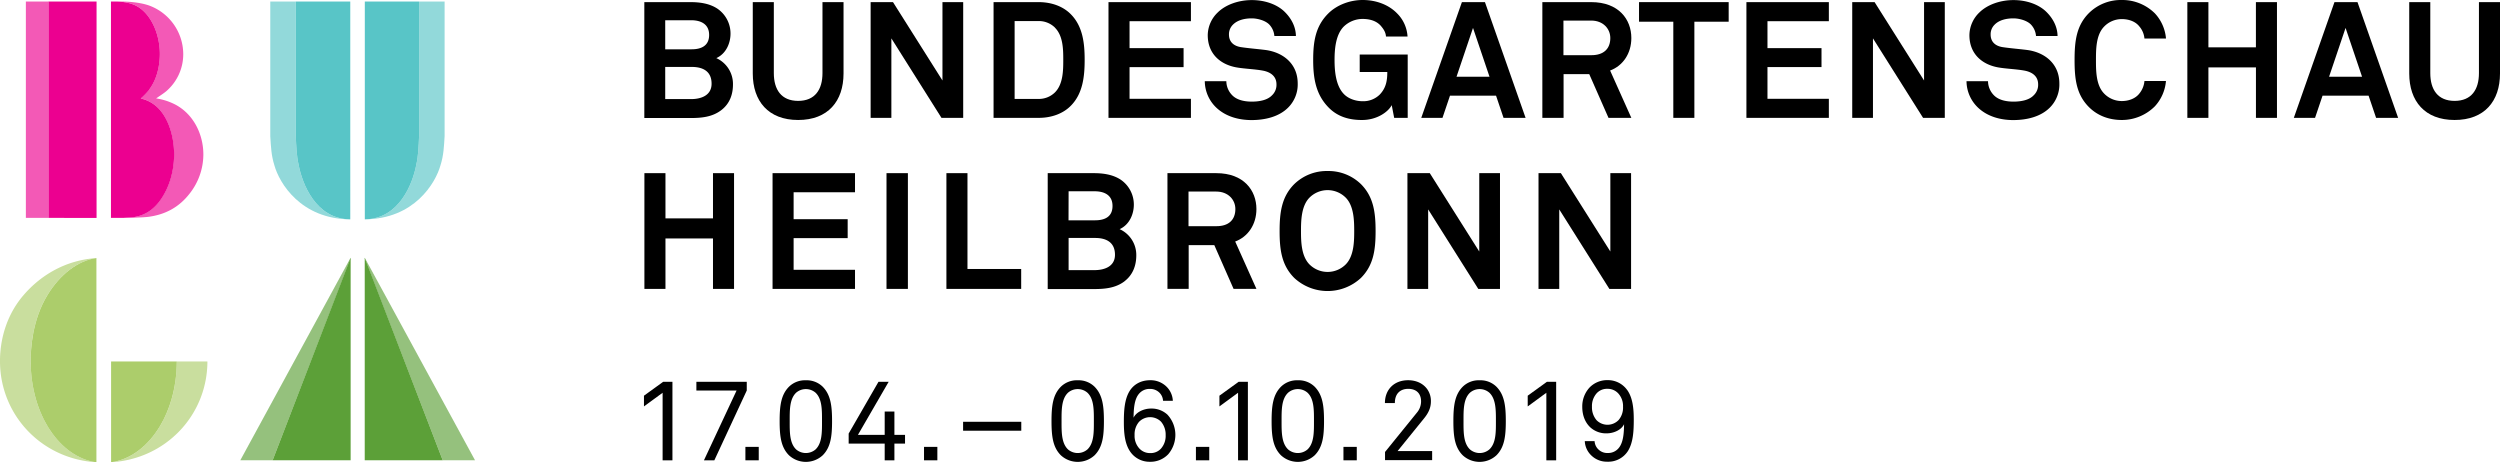 <svg id="Ebene_1" data-name="Ebene 1" xmlns="http://www.w3.org/2000/svg" viewBox="0 0 1531.41 283.15"><defs><style>.cls-1,.cls-5{fill:#58c5c7;}.cls-1,.cls-2,.cls-3,.cls-7{opacity:0.65;}.cls-2,.cls-6{fill:#ec0090;}.cls-3,.cls-4{fill:#5ca038;}.cls-7,.cls-8{fill:#accd6b;}</style></defs><title>logo</title><path class="cls-1" d="M380.56,125H364.92v82.42c-.28,6.25-.41,11.72-1.76,17.79-2.16,11.07-10.22,32.93-31.48,33.19h0c30.21-.19,43.34-22.11,46.39-33.2,1.92-6.07,2.11-11.54,2.49-17.8Zm-106.79,0v82.42c.39,6.26.58,11.73,2.49,17.8,3.05,11.09,16.3,33,46.51,33.2-21.35-.19-29.44-22.11-31.59-33.2-1.36-6.07-1.49-11.54-1.77-17.79V125Zm49,133.42h0Z" transform="translate(-108.21 -124.05)"/><path class="cls-2" d="M137.9,125H124.05V257.52H137.9Zm45.4,0H180c1.56,0,7.32.3,11.67,2.64,8.41,4.33,14.41,16.44,14.41,29.49,0,4.15-.66,14.19-6.66,21.94a42.16,42.16,0,0,1-5.09,5.28,20.92,20.92,0,0,1,7.75,3.39c8.16,5.68,12.7,18.14,12.7,31,0,4.54-.67,14.56-6,24-4.7,8.5-10.7,12.84-17.93,14.16-2.23.37-4.61.38-6.85.56h5.12c3.22-.19,6.63-.19,9.84-.57,10.21-1.32,18.7-5.66,25.33-14.16a38.83,38.83,0,0,0,8.49-24c0-12.86-6.41-25.35-17.94-31a37.05,37.05,0,0,0-11-3.4c3.59-2.45,5.67-3.77,7.18-5.28a29.82,29.82,0,0,0,9.44-21.94,31.82,31.82,0,0,0-20.4-29.49C193.7,125.21,185,125,183.3,125" transform="translate(-108.21 -124.05)"/><path class="cls-3" d="M331.63,281.93v.53L379.4,406H331.63v0H399.2Zm-8.65,0L255.41,406H323v0H275.21L323,282.46Z" transform="translate(-108.21 -124.05)"/><path class="cls-4" d="M379.4,406l-47.77-124V406Zm-104.19,0H323v-124Z" transform="translate(-108.21 -124.05)"/><path class="cls-5" d="M364.92,207.43V125H331.68V258.41c21.26-.26,29.32-22.12,31.48-33.19,1.35-6.07,1.48-11.54,1.76-17.79m-42.15,51V125H289.41v82.43c.28,6.25.41,11.72,1.77,17.79,2.15,11.09,10.24,33,31.59,33.2" transform="translate(-108.21 -124.05)"/><path class="cls-6" d="M199.46,179.09c6-7.75,6.66-17.79,6.66-21.94,0-13.05-6-25.16-14.41-29.49C187.16,125.2,181,125,179.8,125h-3.62v132.5H184c2.26-.18,4.68-.18,6.94-.56,7.23-1.32,13.23-5.66,17.93-14.16,5.33-9.47,6-19.49,6-24,0-12.87-4.54-25.33-12.7-31a21,21,0,0,0-7.74-3.39,42.66,42.66,0,0,0,5.08-5.28m-39,78.43h6.85V125H137.9V257.52Z" transform="translate(-108.21 -124.05)"/><path class="cls-7" d="M167.27,407.2h0c-8.29-1.13-16-5.47-22.42-12.2a1.79,1.79,0,0,1-.13-.14c-1-1.08-2-2.22-3-3.42-.19-.24-.36-.5-.54-.74-.8-1-1.59-2.09-2.33-3.2-.34-.52-.65-1.08-1-1.62-.54-.88-1.11-1.75-1.62-2.67-.39-.72-.74-1.49-1.12-2.23s-.83-1.57-1.2-2.39c-.16-.35-.29-.72-.44-1.07-.55-1.26-1.1-2.54-1.58-3.86,0-.11-.07-.22-.11-.32a78.63,78.63,0,0,1-2.92-10.22,84,84,0,0,1-1.5-10.4c-.21-2.46-.35-4.94-.35-7.48,0-7.23.85-25.08,10.31-40.53,7.56-12.41,18.53-21.06,29.94-22.58v0c-18.54,1.25-33.77,10.16-44.49,22.56-13.37,15.46-14.57,33.32-14.57,40.53,0,33.07,25.47,60,59.06,62m68-61.76H216.51c0,2.47-.14,4.88-.34,7.27a84,84,0,0,1-1.51,10.4,75.61,75.61,0,0,1-2.92,10.22c0,.1-.06.21-.1.32-.49,1.32-1,2.6-1.59,3.86-.15.35-.28.72-.43,1.07-.38.82-.8,1.59-1.21,2.39s-.72,1.51-1.12,2.23c-.51.92-1.07,1.79-1.62,2.67-.33.54-.63,1.1-1,1.62-.74,1.11-1.53,2.16-2.32,3.2-.19.24-.35.5-.54.74q-1.44,1.8-3,3.42l-.12.14c-6.42,6.73-14.14,11.07-22.42,12.2h0c33.5-2,58.92-28.81,59-61.76" transform="translate(-108.21 -124.05)"/><path class="cls-8" d="M167.27,407.2V282.12c-11.41,1.52-22.37,10.17-29.94,22.58C127.87,320.15,127,338,127,345.23c0,33.06,18.12,59,40.25,62m49.24-61.76H176.26V407.2c22.09-3,40.17-28.8,40.25-61.76" transform="translate(-108.21 -124.05)"/><polygon points="407.64 146.07 436.75 146.07 436.75 176.97 449.65 176.97 449.65 106.07 436.75 106.07 436.75 133.77 407.64 133.77 407.64 106.07 394.74 106.07 394.74 176.97 407.64 176.97 407.64 146.07"/><polygon points="523.75 165.27 486.14 165.27 486.14 145.87 519.25 145.87 519.25 134.27 486.14 134.27 486.14 117.77 523.75 117.77 523.75 106.07 473.24 106.07 473.24 176.97 523.75 176.97 523.75 165.27"/><rect x="543.04" y="106.07" width="13.1" height="70.9"/><polygon points="625.54 164.77 592.64 164.77 592.64 106.07 579.74 106.07 579.74 176.97 625.54 176.97 625.54 164.77"/><path d="M797.06,296.32c5.1-3.9,7.2-9.6,7.2-15.9a17.34,17.34,0,0,0-10.2-16c6-2.7,8.7-9.2,8.7-15a18.42,18.42,0,0,0-8.2-15.4c-4.81-3.1-10.71-3.9-16.41-3.9H750v71h28.2c6.81,0,13.41-.6,18.91-4.8m-34.31-55.1h15.9c5.81,0,11,2.2,11,9S784.75,259,779,259H762.75Zm0,28.6h16.3c6.81,0,12.11,2.7,12.11,10.3,0,7.2-6.5,9.4-12.51,9.4h-15.9Z" transform="translate(-108.21 -124.05)"/><path d="M877.85,252.12c0-11.4-7.7-22-24.6-22h-29.9V301h13v-26.8h15.7l11.8,26.8h14l-13-29c7.8-2.9,13-10.4,13-19.9m-24.4,10.5h-17.2v-21.2h17c7.3,0,11.7,5,11.7,10.7,0,6.7-4.2,10.5-11.5,10.5" transform="translate(-108.21 -124.05)"/><path d="M921.45,228.81a28.54,28.54,0,0,0-20.4,8c-7.7,7.71-9,17.21-9,28.81s1.3,21,9,28.7a30,30,0,0,0,40.8,0c7.7-7.7,9-17.1,9-28.7s-1.3-21.1-9-28.81a28.54,28.54,0,0,0-20.4-8m11.2,57.11a15.69,15.69,0,0,1-22.4,0c-4.9-5.1-5.1-13.8-5.1-20.3s.2-15.3,5.1-20.4a15.69,15.69,0,0,1,22.4,0c4.9,5.1,5.1,13.9,5.1,20.4s-.2,15.2-5.1,20.3" transform="translate(-108.21 -124.05)"/><polygon points="874.84 128.27 905.54 176.97 918.84 176.97 918.84 106.07 906.14 106.07 906.14 154.07 875.84 106.07 862.14 106.07 862.14 176.97 874.84 176.97 874.84 128.27"/><polygon points="999.14 176.97 999.14 106.07 986.44 106.07 986.44 154.07 956.14 106.07 942.44 106.07 942.44 176.97 955.14 176.97 955.14 128.27 985.84 176.97 999.14 176.97"/><polygon points="394.47 242.39 394.47 248.96 405.89 240.59 405.89 281.97 411.91 281.97 411.91 233.88 406.23 233.88 394.47 242.39"/><polygon points="457.44 233.88 426.58 233.88 426.58 239.21 451.21 239.21 431.21 281.97 437.58 281.97 457.44 239.21 457.44 233.88"/><rect x="456.61" y="273.74" width="8.17" height="8.23"/><path d="M601.85,357a14,14,0,0,0-10.39,4c-4.84,4.91-5.67,11.69-5.67,21s.83,16,5.67,20.89a15.23,15.23,0,0,0,20.77,0c4.84-4.91,5.67-11.62,5.67-20.89s-.83-16.06-5.67-21a14,14,0,0,0-10.38-4m5.95,42.35a9.13,9.13,0,0,1-11.91,0c-4.08-3.88-3.94-10.87-3.94-17.37s-.14-13.5,3.94-17.37a9.1,9.1,0,0,1,11.91,0c4.08,3.87,3.94,10.86,3.94,17.37s.14,13.49-3.94,17.37" transform="translate(-108.21 -124.05)"/><polygon points="547.88 252.08 541.93 252.08 541.93 266.4 525.53 266.4 544.36 233.88 538.13 233.88 519.86 265.57 519.86 271.73 541.93 271.73 541.93 281.97 547.88 281.97 547.88 271.73 554.39 271.73 554.39 266.4 547.88 266.4 547.88 252.08"/><rect x="566.02" y="273.74" width="8.17" height="8.23"/><rect x="589.96" y="258.37" width="35.64" height="5.47"/><path d="M768.34,357A13.92,13.92,0,0,0,758,361c-4.84,4.91-5.67,11.69-5.67,21s.83,16,5.67,20.89a15.22,15.22,0,0,0,20.76,0c4.84-4.91,5.67-11.62,5.67-20.89s-.83-16.06-5.67-21a13.93,13.93,0,0,0-10.38-4m5.95,42.35a9.11,9.11,0,0,1-11.9,0c-4.08-3.88-3.95-10.87-3.95-17.37s-.13-13.5,3.95-17.37a9.08,9.08,0,0,1,11.9,0c4.08,3.87,3.94,10.86,3.94,17.37s.14,13.49-3.94,17.37" transform="translate(-108.21 -124.05)"/><path d="M813.25,374.32c-4.57,0-9.13,2.29-10.66,5.61.07-5.05.35-11.28,3.39-14.74a8.34,8.34,0,0,1,6.58-2.9,8,8,0,0,1,5.4,1.86,7.55,7.55,0,0,1,2.69,5.4h6a13,13,0,0,0-3.88-8.65,13.88,13.88,0,0,0-10-3.94c-6.09,0-10.25,2.9-12.53,6.5-3.25,5.19-3.6,12.32-3.6,19.17s.62,13.56,4.08,18.34a14.31,14.31,0,0,0,11.77,5.95,15,15,0,0,0,11.35-4.64,18.24,18.24,0,0,0-.49-24.22,14.27,14.27,0,0,0-10.1-3.74m6.16,24.5a8.5,8.5,0,0,1-6.64,2.77,8.76,8.76,0,0,1-6.72-2.91,11.39,11.39,0,0,1-2.83-8.09,11.73,11.73,0,0,1,2.69-8.1,9.47,9.47,0,0,1,13.5-.14,12.13,12.13,0,0,1,2.84,8.24,11.77,11.77,0,0,1-2.84,8.23" transform="translate(-108.21 -124.05)"/><rect x="732.58" y="273.74" width="8.16" height="8.23"/><polygon points="746.97 242.39 746.97 248.96 758.39 240.59 758.39 281.97 764.41 281.97 764.41 233.88 758.74 233.88 746.97 242.39"/><path d="M903.21,357a13.92,13.92,0,0,0-10.38,4c-4.84,4.91-5.68,11.69-5.68,21s.84,16,5.68,20.89a15.22,15.22,0,0,0,20.76,0c4.84-4.91,5.67-11.62,5.67-20.89s-.83-16.06-5.67-21a13.93,13.93,0,0,0-10.38-4m5.95,42.35a9.11,9.11,0,0,1-11.9,0c-4.08-3.88-4-10.87-4-17.37s-.13-13.5,4-17.37a9.08,9.08,0,0,1,11.9,0c4.08,3.87,3.94,10.86,3.94,17.37s.14,13.49-3.94,17.37" transform="translate(-108.21 -124.05)"/><rect x="822.95" y="273.74" width="8.16" height="8.23"/><path d="M980.64,380.21c2.63-3.26,4.09-6.44,4.09-10.24a12.46,12.46,0,0,0-2.22-7.48c-2.42-3.39-6.5-5.53-11.76-5.53-8.51,0-14.19,5.67-14.19,14h6.09c0-6.36,3.88-8.72,8.17-8.72,5,0,7.89,2.84,7.89,7.75a10.74,10.74,0,0,1-2.63,6.92l-19.45,24v5h28.86v-5.54H964.31Z" transform="translate(-108.21 -124.05)"/><path d="M1014.55,357a13.93,13.93,0,0,0-10.38,4c-4.84,4.91-5.67,11.69-5.67,21s.83,16,5.67,20.89a15.22,15.22,0,0,0,20.76,0c4.84-4.91,5.68-11.62,5.68-20.89s-.84-16.06-5.68-21a13.92,13.92,0,0,0-10.38-4m6,42.35a9.11,9.11,0,0,1-11.9,0c-4.08-3.88-3.94-10.87-3.94-17.37s-.14-13.5,3.94-17.37a9.08,9.08,0,0,1,11.9,0c4.08,3.87,4,10.86,4,17.37s.13,13.49-4,17.37" transform="translate(-108.21 -124.05)"/><polygon points="935.82 242.39 935.82 248.96 947.24 240.59 947.24 281.97 953.25 281.97 953.25 233.88 947.58 233.88 935.82 242.39"/><path d="M1104.92,362.91a14.46,14.46,0,0,0-11.76-6,15,15,0,0,0-11.35,4.63,17.07,17.07,0,0,0-4.36,11.77c0,5.12,1.73,9.48,4.85,12.45a14.23,14.23,0,0,0,10.1,3.74c4.57,0,9.13-2.28,10.66-5.61-.07,5.06-.35,11.28-3.39,14.74a8.34,8.34,0,0,1-6.58,2.91,7.65,7.65,0,0,1-5.4-1.87,7.52,7.52,0,0,1-2.69-5.4h-6a12.85,12.85,0,0,0,3.87,8.65,13.6,13.6,0,0,0,10,3.95,14.25,14.25,0,0,0,12.53-6.51c3.25-5.19,3.6-12.31,3.6-19.17s-.63-13.56-4.09-18.33m-5.18,18.47a9.44,9.44,0,0,1-13.5.14,12.09,12.09,0,0,1-2.84-8.23,11.8,11.8,0,0,1,2.84-8.24,8.5,8.5,0,0,1,6.64-2.77,8.76,8.76,0,0,1,6.72,2.91,11.48,11.48,0,0,1,2.83,8.1,11.69,11.69,0,0,1-2.69,8.09" transform="translate(-108.21 -124.05)"/><path d="M550,191.55c-5.5,4.2-12.1,4.8-18.9,4.8h-28.2v-71h28.2c5.7,0,11.6.8,16.4,3.9a18.42,18.42,0,0,1,8.2,15.4c0,5.8-2.7,12.3-8.7,15a17.34,17.34,0,0,1,10.2,16C557.23,182,555.13,187.65,550,191.55Zm-18.4-55.1h-15.9v17.8h16.2c5.8,0,10.7-2.1,10.7-8.8S537.43,136.45,531.63,136.45Zm.4,28.6h-16.3v19.7h15.9c6,0,12.5-2.2,12.5-9.4C544.13,167.75,538.83,165.05,532,165.05Z" transform="translate(-108.21 -124.05)"/><path d="M597.13,197.55c-18.3,0-27.8-11.6-27.8-28.5v-43.7h12.9v43.5c0,10.1,4.6,17,14.9,17s14.9-6.9,14.9-17v-43.5h12.9v43.7C624.93,186,615.43,197.55,597.13,197.55Z" transform="translate(-108.21 -124.05)"/><path d="M684.93,196.25l-30.7-48.7v48.7h-12.7v-70.9h13.7l30.3,48v-48h12.7v70.9Z" transform="translate(-108.21 -124.05)"/><path d="M764.33,188.65c-4.7,4.9-11.8,7.6-19.9,7.6h-27.6v-70.9h27.6c8.1,0,15.2,2.7,19.9,7.6,7.3,7.5,8.3,18,8.3,27.8S771.63,181.15,764.33,188.65Zm-9.9-47.7a14,14,0,0,0-10-4h-14.7v47.7h14.7a14,14,0,0,0,10-4c5-5,5.1-13.4,5.1-19.9S759.43,146,754.43,141Z" transform="translate(-108.21 -124.05)"/><path d="M787.23,196.25v-70.9h50.5v11.7h-37.6v16.5h33.1v11.6h-33.1v19.4h37.6v11.7Z" transform="translate(-108.21 -124.05)"/><path d="M897.23,190c-5.4,5.4-13.7,7.6-22.4,7.6-7.5,0-15.41-2-21.21-7.3a22.63,22.63,0,0,1-7.4-16.5h13.2a12.43,12.43,0,0,0,3.71,8.7c3,3,7.8,3.8,11.9,3.8,4.9,0,9.6-1,12.3-3.8a8.8,8.8,0,0,0,2.8-6.8c0-5.2-4-7.6-8.4-8.4-4.8-.9-11-1.1-15.7-1.9-9.8-1.6-18-8-18-19.8a19.57,19.57,0,0,1,6.21-14c4.69-4.6,12.5-7.5,20.8-7.5,7.6,0,15,2.4,19.8,6.9,4.2,4,7.1,9.2,7.2,15.1h-13.2a11.51,11.51,0,0,0-3.1-7c-2.3-2.4-7-3.8-10.8-3.8-4,0-8.6.9-11.51,3.9a8.21,8.21,0,0,0-2.4,6c0,4.6,3,7,7.21,7.7,4.5.7,10.8,1.2,15.4,1.8,10.6,1.5,19.5,8.4,19.5,20.5A20,20,0,0,1,897.23,190Z" transform="translate(-108.21 -124.05)"/><path d="M962.23,196.25l-1.5-7.8c-2.1,4.1-8.9,9-17.81,9.1-8.19.1-15.5-2-21.1-7.9-7.4-7.7-9.2-17.2-9.2-28.8s1.5-20.8,9.2-28.5c5.4-5.4,13.51-8.3,21.1-8.3,8.71,0,16.21,3.2,21,8.1a21.78,21.78,0,0,1,6.5,14.3h-13.2c-.2-2.8-1.6-4.7-3.1-6.5-2.5-2.9-6.4-4.3-11.3-4.3a16.66,16.66,0,0,0-11.6,4.8c-4.9,5.1-5.51,13.9-5.51,20.4s.7,15.6,5.61,20.7c2.79,3,7.4,4.5,11.5,4.5a14.31,14.31,0,0,0,10.6-4.1c3.8-4,4.6-8.4,4.6-13.8h-16.9v-10.7h29.4v38.8Z" transform="translate(-108.21 -124.05)"/><path d="M1029.23,196.25l-4.6-13.6H996.42l-4.6,13.6h-13l24.9-70.9h14.11l24.9,70.9Zm-18.71-55.1-10.1,29.9h20.21Z" transform="translate(-108.21 -124.05)"/><path d="M1093.52,196.25l-11.8-26.8H1066v26.8h-13v-70.9h29.9c16.91,0,24.61,10.6,24.61,22,0,9.5-5.2,17-13,19.9l13,29Zm-10.6-59.6h-17v21.2h17.2c7.3,0,11.51-3.8,11.51-10.5C1094.63,141.65,1090.23,136.65,1082.92,136.65Z" transform="translate(-108.21 -124.05)"/><path d="M1146.12,137.35v58.9h-12.9v-58.9h-21v-12h54.91v12Z" transform="translate(-108.21 -124.05)"/><path d="M1178,196.25v-70.9h50.5v11.7h-37.6v16.5H1224v11.6h-33.1v19.4h37.6v11.7Z" transform="translate(-108.21 -124.05)"/><path d="M1286.22,196.25l-30.7-48.7v48.7h-12.7v-70.9h13.7l30.3,48v-48h12.7v70.9Z" transform="translate(-108.21 -124.05)"/><path d="M1363.82,190c-5.4,5.4-13.7,7.6-22.4,7.6-7.5,0-15.4-2-21.2-7.3a22.63,22.63,0,0,1-7.4-16.5H1326a12.46,12.46,0,0,0,3.7,8.7c3,3,7.8,3.8,11.9,3.8,4.9,0,9.6-1,12.3-3.8a8.8,8.8,0,0,0,2.8-6.8c0-5.2-4-7.6-8.4-8.4-4.8-.9-11-1.1-15.7-1.9-9.8-1.6-18-8-18-19.8a19.6,19.6,0,0,1,6.2-14c4.7-4.6,12.5-7.5,20.8-7.5,7.6,0,15,2.4,19.8,6.9,4.2,4,7.1,9.2,7.2,15.1h-13.2a11.51,11.51,0,0,0-3.1-7c-2.3-2.4-7-3.8-10.8-3.8-4,0-8.6.9-11.5,3.9a8.21,8.21,0,0,0-2.4,6c0,4.6,3,7,7.2,7.7,4.5.7,10.8,1.2,15.4,1.8,10.6,1.5,19.5,8.4,19.5,20.5A20,20,0,0,1,1363.82,190Z" transform="translate(-108.21 -124.05)"/><path d="M1428.22,189.15a28.51,28.51,0,0,1-20.3,8.4c-7.6,0-14.7-2.5-20.1-7.9-7.7-7.7-8.8-17.2-8.8-28.8s1.1-21.1,8.8-28.8a27.85,27.85,0,0,1,20.1-8,28.33,28.33,0,0,1,20.3,8.2,25.78,25.78,0,0,1,6.8,15.4h-13.2a13.11,13.11,0,0,0-3.2-7.5c-2.3-2.9-6.3-4.4-10.7-4.4a15,15,0,0,0-10.9,4.7c-4.9,5.1-4.9,13.9-4.9,20.4s0,15.3,4.9,20.4a15,15,0,0,0,10.9,4.7c4.4,0,8.4-1.6,10.7-4.5a14,14,0,0,0,3.2-7.8H1435A26.05,26.05,0,0,1,1428.22,189.15Z" transform="translate(-108.21 -124.05)"/><path d="M1490.12,196.25v-30.9H1461v30.9h-12.9v-70.9H1461v27.7h29.1v-27.7H1503v70.9Z" transform="translate(-108.21 -124.05)"/><path d="M1563.72,196.25l-4.6-13.6h-28.2l-4.6,13.6h-13l24.9-70.9h14.1l24.9,70.9Zm-18.7-55.1-10.1,29.9h20.2Z" transform="translate(-108.21 -124.05)"/><path d="M1611.82,197.55c-18.3,0-27.8-11.6-27.8-28.5v-43.7h12.9v43.5c0,10.1,4.6,17,14.9,17s14.9-6.9,14.9-17v-43.5h12.9v43.7C1639.62,186,1630.12,197.55,1611.82,197.55Z" transform="translate(-108.21 -124.05)"/></svg>